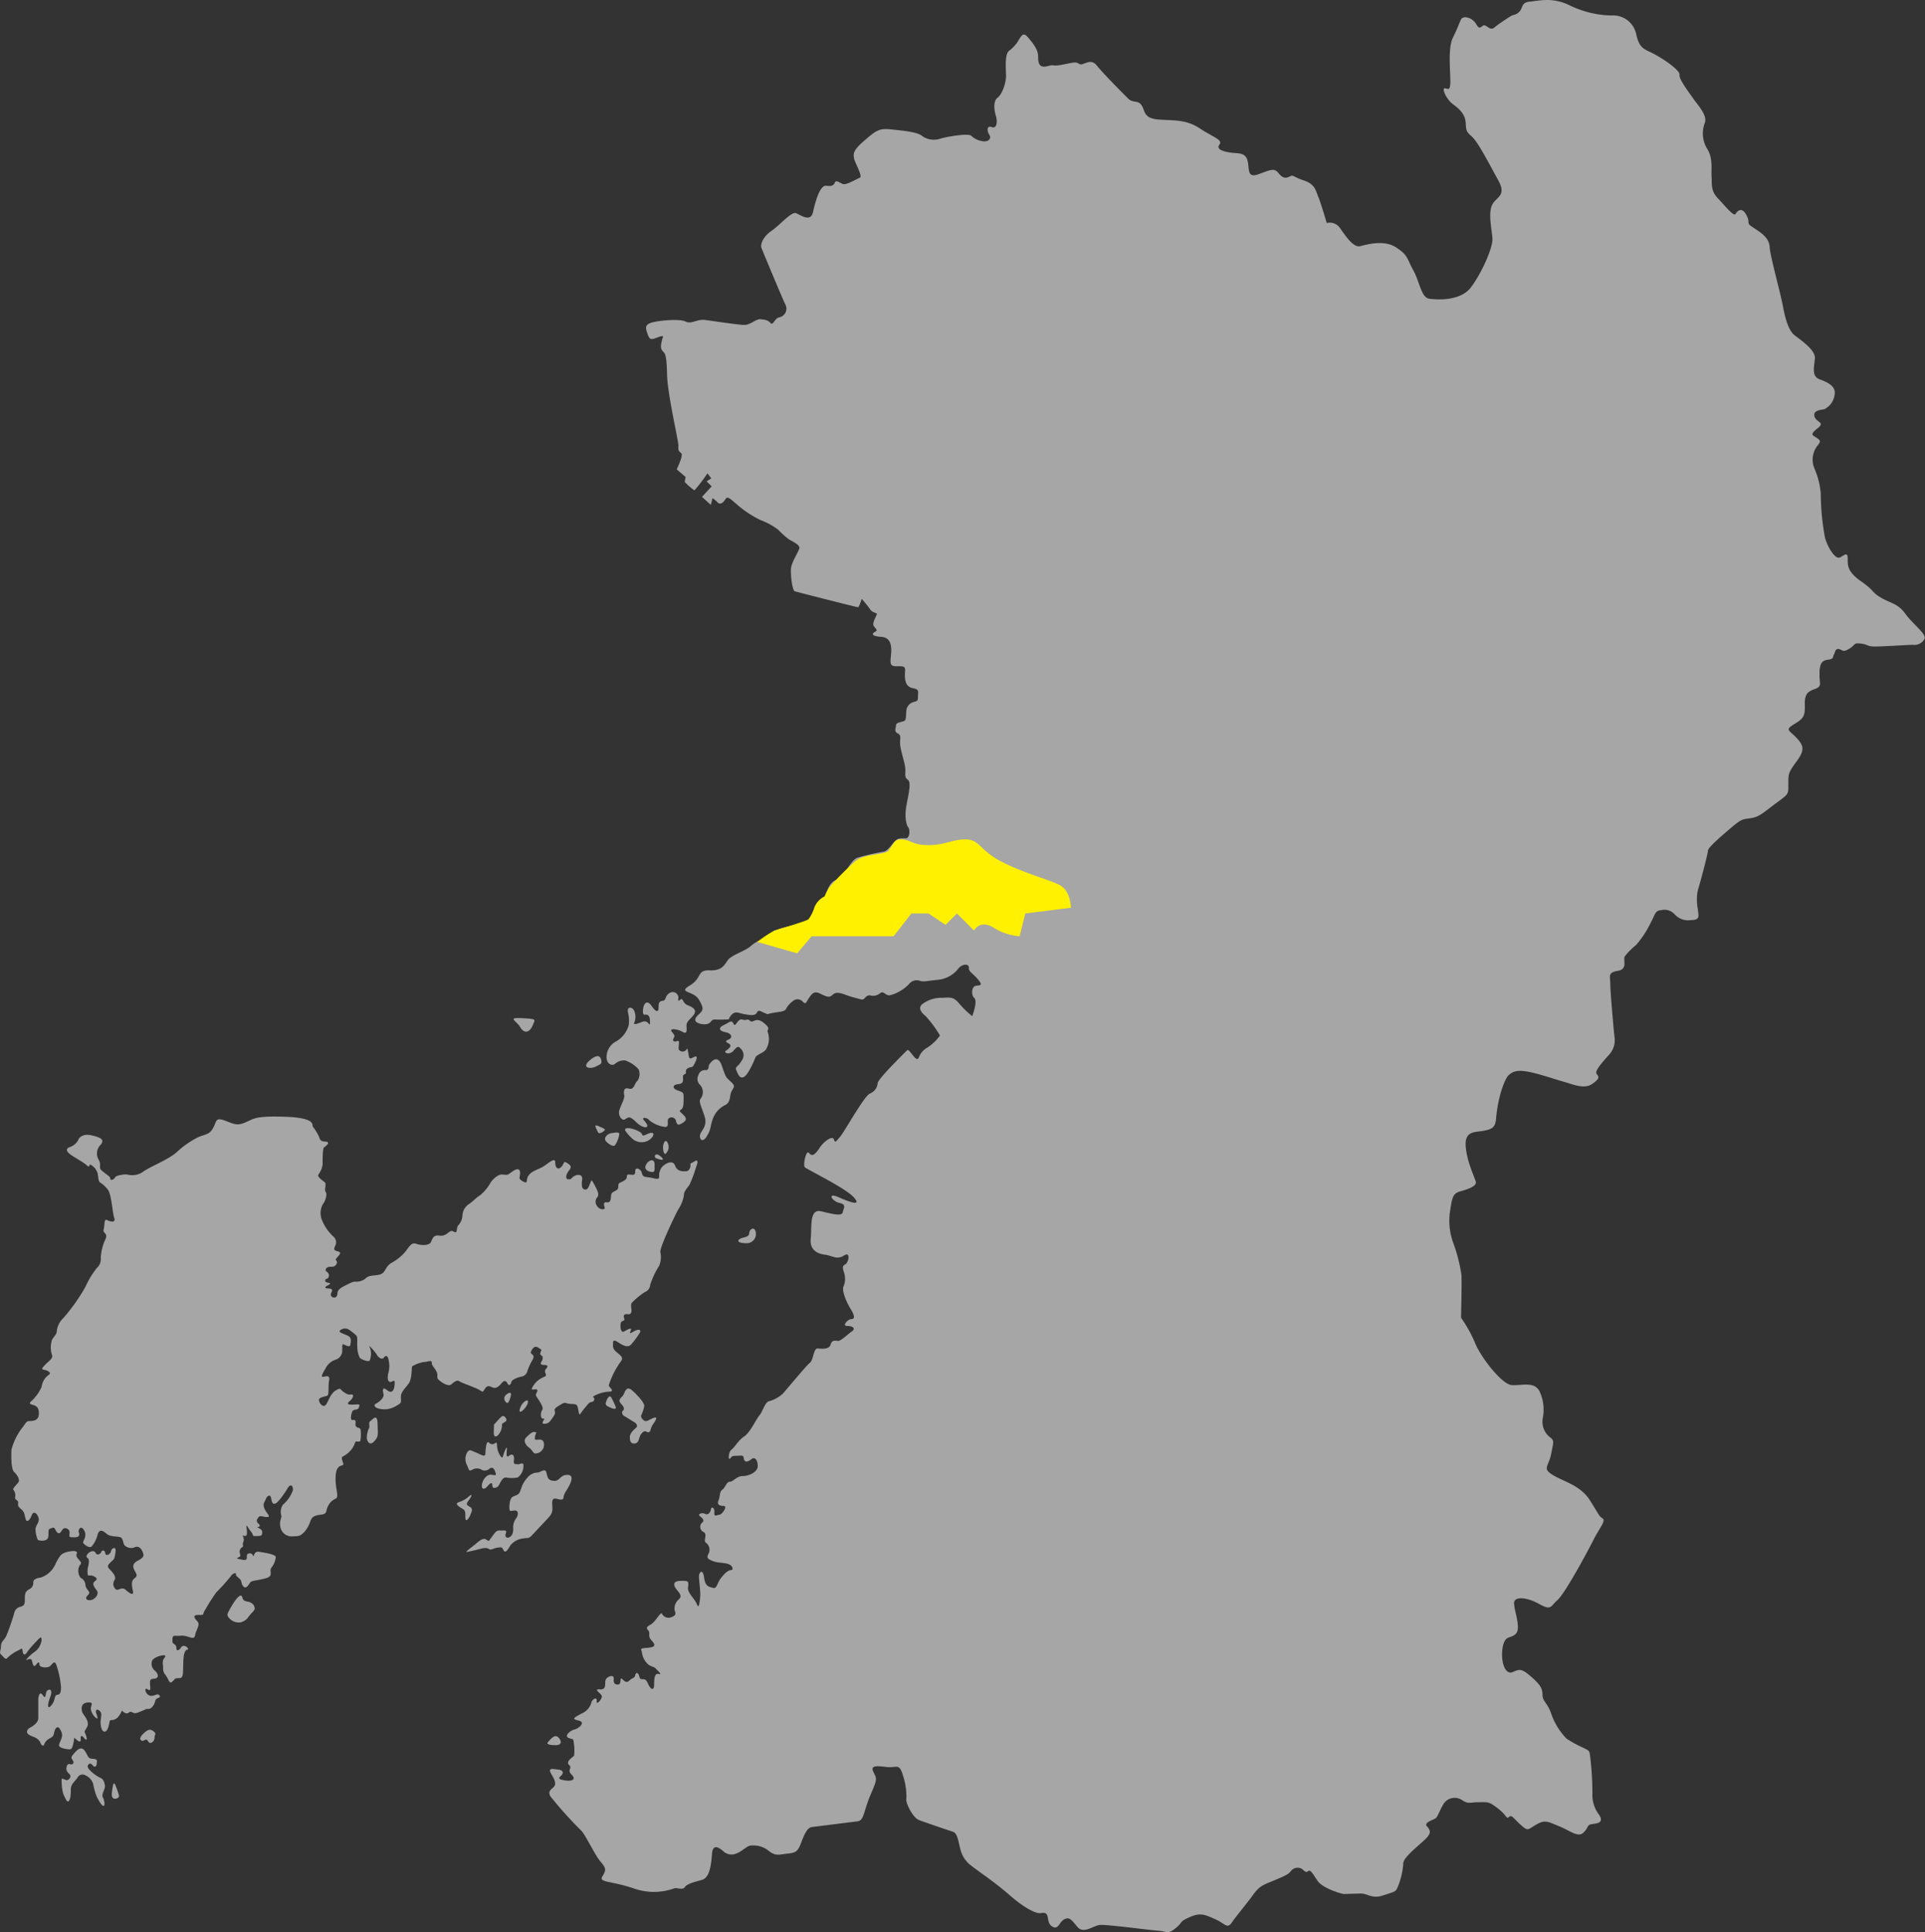 <svg xmlns="http://www.w3.org/2000/svg" viewBox="0 0 337.95 339.21"><rect x="0" y="0" width="337.95" height="339.21" fill="#333333" stroke="none"/><defs><style>.cls-1{fill:#a6a6a6;}.cls-2{fill:#fff100;}</style></defs><g id="レイヤー_2" data-name="レイヤー 2"><g id="レイヤー_1-2" data-name="レイヤー 1"><path class="cls-1" d="M178.57,7.47c.89-1.48,1.09-1.87,2-.79s1.68,2.07,1.68,3.25.2,2.07,1.67,1.68.47.12,2.54-.25,2.29-.59,3-.14,1.92-1.19,3.1.29,4.59,4.88,5.47,5.77,1.7.22,2.37,1.18.29,2.29,2.88,2.51,4.88-.07,7.32,1.55,4.14,2,3.47,2.89,1,1.25,2.15,1.4,2.43-.07,2.8,1.41-.14,3.1,1.93,2.36,2.73-1.18,3.54-.15,1.41.82,2,.52.44.07,2.44.74,2.07,1.85,2.51,2.88,1.48,4.58,1.48,4.58a2.19,2.19,0,0,1,2.22.74c.81,1.11,2.36,3.63,3.62,3.33s4.21-1.18,6.35.22,1.85,1.92,3,4,1.4,4.81,2.81,5,5.47.45,7.32-2,3.91-7,3.77-8.65-.74-4.29-.08-5.76,2.66-1.56,1.11-4.36S259.53,25,258.42,24s-1-1.11-1.11-2.51-1-2.29-2.21-3.18-2-2.81-1.48-2.81,1,.67,1-1.25-.44-5.84.44-7.62,1-2.29,1.41-3.17,2.07-.3,2.66.73.74.6,1.25.3,1.19,1,1.93.37,2.29-1.63,2.88-2,.88-.14,1.55-.81S267,.42,268.62.28s3.92-.82,6.95.66a17.48,17.48,0,0,0,7.32,1.78A4.13,4.13,0,0,1,287.25,6c.59,2.73,1.55,2.59,3.4,3.62s4.36,2.81,4.21,3.55,1.85,3.32,2.51,4.28,2.44,2.81,1.92,4.14a5.18,5.18,0,0,0,.45,4.59c1,1.55.66,3.54.74,4.87s-.15,2.44,1.11,3.77,2.8,3.26,3.1,2.74,1.11-1.33,1.92.22S306.32,39,307.87,40s2.73,1.85,2.81,3.4S312.6,51.5,313,53.71s1,4.29,2,5.1,3.77,2.59,3.62,4.14-.59,3.11.81,3.63,2.88,1.18,2.66,2.66a3.33,3.33,0,0,1-1.77,2.58c-.52.15-2.07.15-1.78,1.26s2,1,.52,2.14-.74,1.19-.15,1.63.89.52.15,1.4a4,4,0,0,0-.52,4,13.73,13.73,0,0,1,1.11,4.44,43.41,43.41,0,0,0,.74,7.69c.52,1.84,1.85,3.91,2.66,3.47s1.33-1,1.33.22-.07,2.29,2.37,4,1.7,1.78,3.4,2.81,3,1,4.36,2.88,3.84,3.62,3.33,4.44a2,2,0,0,1-2,1c-1,0-5.17.3-6.65.3s-1.18-.37-2.51-.52-.82.15-2,.89-1.18.22-1.85.07-.66.67-.89,1,.15.74-1.1.89-1.41,1.11-1.41,2.66.45,2-.74,2.44-1.92.74-1.84,2.88-.45,2.44-2,3.4-.67,1,.59,2.37,1.41,2.14-.07,4.14-1.41,2.21-1.41,4,.08,1.62-2.21,3.32-2.89,2.37-4.36,2.59-1.56.07-3.41,1.63-4.13,3.54-4.13,4.06-1.41,5.84-1.78,6.95a8.43,8.43,0,0,0,0,3.32c.08,1.11.52,1.93-1.18,1.93a3.2,3.2,0,0,1-2.88-1,2.4,2.4,0,0,0-2.37-.74c-1.11.08-1,.67-1.85,2.22a17.6,17.6,0,0,1-2.58,3.92,12.08,12.08,0,0,0-1.93,1.92c-.44.59.6,2.29-1.25,2.59s-1.33,1-1.33,2.29.59,8.13.74,9.31a3.73,3.73,0,0,1-1,3.18c-.88,1-2.58,2.81-2.14,3.32s.59.82-.81,1.78-3.48,0-5.1-.45-4.51-1.47-6.43-1.77-2.52.15-3.11.67-1.85,3.47-2.21,7.68c-.15,1.55-.74,1.78-2.15,2.07s-3.32-.07-3.18,2.59,1.56,5.54,1.78,6.35-1.48,1.34-2.74,1.7-1.4,1-1.77,3.4a11.22,11.22,0,0,0,.52,5.55,29.16,29.16,0,0,1,1.47,5.69c.08,1.48-.07,7.24-.07,7.54a24.36,24.36,0,0,1,2.37,4.21c.88,2.44,4.73,7.47,6.5,7.61s4.06-.74,4.95,1.19a7.59,7.59,0,0,1,.52,4.65,3.47,3.47,0,0,0,1.18,3.25c.89.67.74.74.3,3s-1.63,2.52.29,3.7,4.81,1.77,6.51,4.44,1.55,2.73,2.21,3.17-.51,1.63-1.62,3.85-5,9.38-6.28,10.49-1,1.92-3.26.67-4.43-1.33-4.36-.08.67,2.74.67,4.22-1.18,1.55-1.78,1.84-1,1.33-1,3,.67,3.48,1.85,3,1.48-.73,3.18.74,2.07,2.15,2.07,3.26.89,1.47,1.48,3.17a12.12,12.12,0,0,0,2.73,4.51,21.25,21.25,0,0,0,3,1.63c1.18.59,1,.52,1.18,1.7a55,55,0,0,1,.37,6.36,5.7,5.7,0,0,0,1.18,3.69c.89,1.4-.29,1.48-1.25,1.63s-.52.51-1.48,1.47-2.29-.29-4.29-1.1-2.44-1.19-4-.3-1.4,1.26-2.73.07-1.56-1.84-2.07-1.4-.3-.22-1.93-1.48-1.77-1.11-3.32-1.11-1.78.37-2.88-.29a2.33,2.33,0,0,0-3.26.44c-.73,1.11-1.1,2.37-1.47,2.66s-2.15.74-1.56,1.41.82,1.1-.07,2.07-4.07,3.32-4.07,4.43a13.13,13.13,0,0,1-.88,3.92c-.45,1.18-.52,1-2.59,1.7s-2.73-.3-3.92-.3-2.58.08-3,.08-3.77-1-4.65-2.3-1.26-2.07-1.7-1.7-.67-.22-1.26-.51a1.48,1.48,0,0,0-1.7.44c-.37.44-.37.59-2.66,1.55s-2.81,1-4.07,2.74-2.88,3.62-3.69,4.8-1.18.15-2.88-.59-2.52-1.26-4.51-.37-1,.74-2.44,1.92-1.41.59-3.18.45-8.94-1.11-10.13-1-2.88,1.69-4,.29-1.47-1.7-2.29-1.26-1,1.78-1.92,1.33-.81-1.25-1-1.92-.66-.59-1.26-.51-2.44-.6-5.32-3.11-5.25-4-6.72-5.17a5,5,0,0,1-2-3c-.3-1-.44-2.73-1.26-3s-4.87-1.63-6-2.07-2.29-3-2.22-3.55a11.57,11.57,0,0,0-.59-4.28c-.67-2.29-1.11-1.26-2.88-1.48s-2.89-.3-2.3.89.74,1.1-.51,4-1.11,4.51-2.29,4.65l-8,1c-.66.07-1.18.88-1.77,2.44s-.81,2.07-2.37,2.21-2.14.52-3.32-.37a4.32,4.32,0,0,0-3.47-1c-.82.3-1.34,1-2.44,1.41A2.11,2.11,0,0,1,127,325c-.44-.37-1.85-1.63-2,.44s-.44,4.21-1.77,4.58-2.59.67-3,1.26-1.26.07-1.85.22a10.53,10.53,0,0,1-7.17,0c-3.92-1.33-6.13-1-5.47-2.07s.74-1.4-.29-2.59-2.66-4.73-3.4-5.46a71,71,0,0,1-5.4-6c-.59-1,.22-1.26.59-1.7s.3-1-.44-2.22.29-.89,1.18-.81,1,.59.59,1-.81.66.52.89,2.14-.15,1.26-1,.22-1.11-.45-1.71.74-1.4.89-1.62a8.92,8.92,0,0,0-.07-2.37c-.08-.66-.08-.44-.89-.74s.15-1.25,1-1.47,2-1.26.81-1.56-1.18-.37.45-1.25a2.94,2.94,0,0,0,1.77-2.07c.3-.59,1-.89.89-.08s1.11-.51.88-1-1.55-1.18-.29-1.1.74-1.11,1-1.7,1.48-1,1.41-.15.22,1,.74,1,.37-.66.51-1,.74,1,1.41.37,1-.45,1.11-1,.51-.59.74.3.88-.22,1.47,1.11,1.11,1.25,1.11.22.08-2.07.82-1.85-.37-.74-.59-1-1-.37-1.34-.74a3.27,3.27,0,0,1-1-1.85c-.07-.81-.66-.89.89-1s1.48-.52.74-1.33-.07-1.19-.59-1.78.07-.66.74-1.18,1.48-2.07,1.7-1.7a1.29,1.29,0,0,0,1.7.59c1-.37.59-.81.51-1.33a2.11,2.11,0,0,1,.74-1.77c.6-.52.23-1-.29-1.63s-1-1.55.52-1.62,1.55.07,1.4,1.1,1.18,2,1.55,3,.52-.52.59-1.4-.22-2.74-.22-3.48.67-1.47.89.15.81,1.63,1.55,1.85.67-.74,1.41-1.7,1.33-1.41,1.77-1.41.37-.66-.3-1-2-.22-2.88-.59-1.18-.52-.74-1.33a1.52,1.52,0,0,0-.52-1.92c-.44-.37.37-1.48-.37-1.85a1,1,0,0,1-.29-1.62c.44-.3.29-.67-.3-1.11s.3-.74.89-.45,1-.51,1-.88.66-.37.59.59.44.44.88.44,1.56-1.55.74-1.55-1.18-.3-.88-1,.14-1.48.66-1.85.74-1.4,1.33-1.4,1.18-1,2.29-1,2.52-.74,2.59-1.62-.37-1.93-1.11-1.33-1.26.51-1.33-.15-.44-.45-1.33-.45-.81.23-1.11.52-.29-1.18.3-1.62,1.11-1.56,2.21-2.3,2.07-3,2.67-3.69,1-2.44,1.77-2.51a5.93,5.93,0,0,0,2.36-1.33c.23-.23,4.07-4.88,4.73-5.4s.6-2.59,1.41-2.51,2,.14,2.22-.67.73-.74,1.25-.66,1.55-1,2.44-1.63.08-1-.81-1,.15-1.19.74-1.19.74-.44-.08-1.77-1.62-3.33-1.25-4a3.48,3.48,0,0,0,.07-2.44c-.22-.67-.37-1.11.22-1.4s1-2.37-.22-1.56-2.14,0-3.32-.14-2.74-.74-2.52-2.81-.29-5.33,1.85-4.81,3.62.89,3.77.15.74-1.33-.59-1.63-2.22-1.92-.15-1,4.14,1.63,2.66,0-8.2-4.88-8.57-5.25.22-3.18.74-2.51,1,.37,1.84-.89,2.3-2.22,2.52-1.48.44.23,1.11-.51,4.13-7,5.17-7.54a2.14,2.14,0,0,0,1.4-1.85c.08-.74,4.29-4.88,4.81-5.4s.44-.66,1.25.37,1,1,1.26.3a3.38,3.38,0,0,1,1.48-1.55,8.32,8.32,0,0,0,2.14-2.07,19.64,19.64,0,0,0-2.51-3.4c-.37-.3-1.7-1.41-.44-2.22a5.43,5.43,0,0,1,3.32-1c1.41-.07,2-.22,3,1a16.59,16.59,0,0,0,2.29,2.22s1-2.59.37-3.18-.44-2,.22-2.14,1.48.07.37-1.19-1.55-1.25-1.55-2-1.11-.67-1.78.07A5.11,5.11,0,0,1,164.7,172c-2.07.22-2.51.37-3.1.22a1.71,1.71,0,0,0-2,.52,7,7,0,0,1-3.47,2c-.74,0-1-.89-1.63-.37a1.93,1.93,0,0,1-1.77.37c-.74-.08-.89.74-1.4.74a26.23,26.23,0,0,1-3.33-1c-1.26-.37-1.48-.14-2,.3s-1.1.07-2.07-.37-1.33-.07-1.92.81-.51,1.19-1.18.52a1.23,1.23,0,0,0-1.7.07,3.76,3.76,0,0,0-1.11,1.26c-.22.52-1,.52-2.29.74s-.67.37-1.55,0-1-.59-1.33,0-1.33.37-2.22.22-1.55-.66-2.29.22.15.67-1.33.74-1.78-.22-2.22.37-1.4.52-2.07.3-1-.67-.15-1.48,1.11-1,.15-2.66-3.84-1.18-1.62-2.51,1.18-2.74,3.47-2.66,2.59-1,3.25-1.85,3-1.55,3.92-2.37,2.14-1.4,2.81-1.18.66-.81,1.33-1.4,3-1,3.77-1.19,3.1-.22,3.4-2.07,1.11-1,2.07-3.69,2.21-2,2.66-2.51,1.7-3.33,2.88-3.55a42.45,42.45,0,0,1,4.29-1c.88,0,1.77-1.56,2.29-2s1-.37,1.77-.37.74-1.62.45-1.92-.74-1.7-.3-4,.81-3.92.22-4.36-.44-.81-.44-1.78-.74-3-.89-4.21.3-1.77-.44-2.14-.3-1-.3-1.48,1.11-.52,1.48-.74.22-1.4.37-2.07a1.79,1.79,0,0,1,1.33-1.26c.59-.14.67-.22.67-1s.29-1.18-.89-1.4-1.41-1.19-1.41-2.3.37-1.62-1.18-1.55-1.4-.44-1.25-2.07-.08-3-1.78-3.1-1.62-.59-1-.89-.08-.59-.3-1.11.59-1.77.59-2-.81-.22-1.18-.82a21.73,21.73,0,0,0-1.48-1.84s-.44,1.47-.66,1.47-10.65-2.66-11.09-2.8-.74-2.74-.67-3.92,1.33-3,1.48-3.62S139,95,138.46,94.66A17.8,17.8,0,0,1,136.62,93a12,12,0,0,0-3.11-1.7,18.48,18.48,0,0,1-4.21-2.81c-1-.82-1.55-1.48-1.92-.89s-.89,1.11-1.41.59a4.93,4.93,0,0,0-.88-.74l-.3,1.18-1.55-1.4,1.7-1.85-.89-.88.82-.52-.67-.89a27.41,27.41,0,0,1-2.29,3,11.71,11.71,0,0,1-1.7-1.48l.15-.88-1.56-1.33s1.19-2.44.82-2.81-.59-.37-.52-1.26-1.92-8.87-2-12.79-.51-3.47-.88-4.06-.08-1.33,0-1.77.59-1-.67-.52-1.48.52-1.85-.52-.59-1.7.82-2.07,4.88-.66,5.84-.15,2.07-.44,3.32-.29,5.92.88,7,.88,2.07-1.1,2.89-1,1.25.15,1.7.67.74-.89,1.55-1a1.56,1.56,0,0,0,1-2.36c-.59-1.26-3.92-9.24-4.14-9.83s.22-1.92,1.77-3,3.48-3.4,4.29-3.1,2.59,1.7,3-.22,1.25-4.73,2.29-4.59,1.33-.07,1.55-.59.89.15,1.48.3,2.29-.89,2.88-1.11-.88-2.66-1-3.4-.29-1.33,1.77-3.1,2.59-2.22,4.66-2,4.73.44,5.54,1.18a3.54,3.54,0,0,0,3.18.45c.89-.3,4.88-1,5.4-.52a3.62,3.62,0,0,0,2.44,1c.81-.07,1.11-.66.74-1.18s-.52-1.7.44-1.33,1-1.11.74-1.92-.59-2.59.29-3.25,1.48-2.74,1.48-3.77-.29-3.85.52-4.44A6.78,6.78,0,0,0,178.57,7.47Z"/><path class="cls-1" d="M91.31,180.29c-.63-1.09-2.37-1.7.3-1.55s2.36.14,1.92,1.25S92.12,181.69,91.31,180.29Z"/><path class="cls-1" d="M103.51,186.16c.92-.79,1.7-1.11,2-.22s-.15.89-1,1.33S102,187.49,103.51,186.16Z"/><path class="cls-1" d="M106.54,185a3.13,3.13,0,0,1,1.7-2.22,4.81,4.81,0,0,0,2.14-2.81,5.83,5.83,0,0,0-.15-2.29c-.15-.88.52-1,1-.44a2.61,2.61,0,0,1,.15,2.22c-.22.51.22.37,1.4-.08s1.33,1.33,1.33-.07-.73-1.18-1-1.18-.3-.67-.15-1.33.67-1.33,1.48-.15,1.18,1,1.18.22.08-1.11.74-1.18.3-.89,1.26-1.41a1,1,0,0,1,1.48.89c-.08.52-.08.66.37.3s.37.66,1.25,1,1.78.81,1,1.77-1.26,1.11-1.19,2,0,1.33-.73.89-2.44-.74-1.85,0,.51.74.29,1.18.08.66.67.44.07,1.11.29,1.55a.83.83,0,0,0,1.33-.07c.15-.44.23.22.37,1s.23.67,1,.3.29.74,0,1.25-.15.45-.74.6-.82.44-.74.88-.59.15-.52.89,0,1.11-.89,1.18-1.11.74,0,1.11,1,.44,1,1.63-.14,1.55-.51,1.77,0,.37.59,1,.29,1-.45,1.41-.81.07-1-.59a.78.78,0,0,0-1.33-.22c-.22.37.22,1.4-.52,1.4a5.47,5.47,0,0,1-2.81-1.18c-.29-.45-1.55-.67-.88.07s.81,1.33-.08,1.11-1.48-1.11-2.07-1.48-.74-.15-1.25.15-1.19-.67-1-1.48,1-2.14.89-2.73-.15-1.48.81-1.19,1-1,1.48-1.33a2.08,2.08,0,0,0,.22-2.07,5.57,5.57,0,0,0-2.36-1.55,2.39,2.39,0,0,0-1.85.67C107.2,187.2,106.24,186.53,106.54,185Z"/><path class="cls-1" d="M127.38,181.21c-1.07-.21-1.41-.74-.3-1.26s1.33-1,1.7-.22.67-1,1.55-.74.82-.29,1.34.22,1-.81,2.43.37.37,1,.74,1.78a3.53,3.53,0,0,1-.22,2.59c-.29.88-1.77,1.1-2,1.7s-1.26,3-2,3.4-1-.37-1.33-1.11.22-.52.89-1.7a1.58,1.58,0,0,0-.15-2.15c-.37-.44-.59-.44-1.26.37s-1.85.37-1.33,0,1.18-.88.52-1.25-.67-.45,0-.74S128.49,181.43,127.38,181.21Z"/><path class="cls-1" d="M124.42,187.05c.37-.67,1.55-2.07,2.29,0s.59,1.92,1.56,2.81.51,1,.14,1.77-.07,1.85-1.11,2.37a4.31,4.31,0,0,0-2.21,2.58c-.45,1.26-.22,1.63-1,2.89s-1.33.51-1.19-.23,1.33-1.47.82-3.17-1.19-2.74-.67-3.26a1.9,1.9,0,0,0-.15-2.36,1.4,1.4,0,0,1-.29-1.7,1.18,1.18,0,0,1,1.25-.89C124.5,187.94,124.42,187.05,124.42,187.05Z"/><path class="cls-1" d="M129.84,217.53c.52-.38,1.63-.25,1.68-1s.79-1.18,1.08-.49a1.62,1.62,0,0,1-1.43,2.21C129.79,218.26,129.3,217.92,129.84,217.53Z"/><path class="cls-1" d="M105,198.8c-.18-.49-1-1.59.07-1.11s1.3.52,1,.82S105.13,199.1,105,198.8Z"/><path class="cls-1" d="M106.24,200.09c-.15-.61.66-1.14,1.18-1.18s1.3-.29,1.3.22A4.88,4.88,0,0,1,108,201C107.72,201.54,106.35,200.54,106.24,200.09Z"/><path class="cls-1" d="M110,198.8c-.59-.66-.11-.85.7-.7s1.89.63,2,1,.34.26.89,0,1.44-.48,1,.41a2.29,2.29,0,0,1-1.74,1,2.48,2.48,0,0,1-1.59-.41A6.72,6.72,0,0,1,110,198.8Z"/><path class="cls-1" d="M116.4,201.42c0-.7.45-1.62.82-.77a1.57,1.57,0,0,1-.23,1.74C116.7,202.9,116.4,202.24,116.4,201.42Z"/><path class="cls-1" d="M115.29,203.38c-.65-.23-.29-1.07.45-.55S116.85,203.94,115.29,203.38Z"/><path class="cls-1" d="M113.3,204.86a1.51,1.51,0,0,1,.85-1.11c.26-.14.81-.07.77.67s.15,1.33-.4,1.33S113.22,205.42,113.3,204.86Z"/><path class="cls-1" d="M116.19,204.91c.5-.59,1.92-1.43,2.32-.29s1.53,1,1.92,1,.79-.44.79-1-.15-.19.69-.73.49.54.29,1a21.41,21.41,0,0,1-1.13,3.06c-.44.64-1.08,1.33-1,1.87a6.07,6.07,0,0,1-.94,2.41c-.15.15-3.35,6.7-3.2,7.59a4,4,0,0,1-.2,2.37,14.62,14.62,0,0,0-1.58,3.35,1.43,1.43,0,0,1-.93,1.28,12.3,12.3,0,0,0-2.27,1.87c-.34.35,0,1.23-.1,1.58s-.24.49-.64.44-.89.05-.64.69-.44.3-.59.89,0,1.82.64,1.43,1.43-.79,1.08-.05.25.19.89-.1,1-.05.74.39a15,15,0,0,1-1.58,2.12c-.44.4-1,.35-2-.29s-1.18-.69-1.13.54,2.27,1.58,1.38,2.66a14.79,14.79,0,0,0-2.12,4.19c0,.39,1.23,1.08.05,1.13a6.06,6.06,0,0,0-2.71.79c-.35.25.25.15.1.64s-.49.25-.94.59a19.46,19.46,0,0,0-1.53,1.92c-.29.35-.29-1.28-.59-1.57s-1-.15-1.62-.3-.5-.25-1.68.49-.15.79-.69,1.63-.79,1.18-1.13,1.33-1.09.25-.84-.25.44-.54,0-.54-.44-1.08-.1-1.53-.69-1.82-1-2.31.1-.64.14-1.09-1,0-1-.29a3.75,3.75,0,0,1,1.38-1.68c.74-.49,1.13-.44,1.13-.74s-.39-.64,0-1.08.35-.69-.24-.69-.84-.15-.55-.59.3-.94,0-1.09-.24-.34-.09-.73,0-.3-.5-.65-.93,0-1.23.65.79.39.3,1.42a10.84,10.84,0,0,0-.94,2,1.28,1.28,0,0,1-.94,1c-.34.05-1.72.44-1.87.94s-.39.83-.69.29-.59-.59-1.08,0-.94.89-1.43.74-.94-.59-1.43.15-.3.64-1.08.2-3.06-1.19-3.45-1.48-.94.14-1.38.54-1.43-.1-2.12-.69-.1-.74-.49-1.53-.84-1-.84-1.57-.64-.15-1.18-.15a5.71,5.71,0,0,0-2.27.79c-.1.19,0,2.16-.59,3s-1.38,1.43-1.38,2.37.24,1-.84,1.57a3.83,3.83,0,0,1-2.71.54c-1.13-.14-1.28-.73-.84-.93s1.53-1,1.33-1.73-.14-1.28.64-.64,1.19.1,1.28-.69.15-1.13-.44-.83-.94-.3-.59-1.63a4.52,4.52,0,0,0,0-2.17c0-.44-.4-1-.79-.44s-1.08-.1-1.28-.49-1.63-2-1.23-1.29a3.12,3.12,0,0,1,0,2.32c-.2.35-1.48-.2-1.73-.44a4.1,4.1,0,0,1-.44-1.78c-.1-.78.1-1.77-.15-2.12a10.29,10.29,0,0,0-1.43-1.13,1.34,1.34,0,0,0-1.52.25c-.25.39,1.33.69,1.72,1.08s.2,1.18.1,1.53-1.08-.2-1.23-.25-.15.64-.15,1a1.68,1.68,0,0,1-1,1.67,3.11,3.11,0,0,0-1.82,1.38c-.29.59-1.18,1.83-.49,1.68s1.18-.25,1,.69,0,2.31-.24,2.56-1.63.25-1.53.89.79,1.33,1.23.74.79-2,1.78-2.52.54-.19,1.38.35.83.39,1.33.39.24.69-.3,1.14-.49.69.59.64,1.23-.15,1,.49-.94.15-1.19.79-.29,1.43,0,1.43.69-.2.59.64.74.59.89,1a6.65,6.65,0,0,1,0,1.73c0,.59-.44.39-.74.39s-.19.59-.88,1.43a4.53,4.53,0,0,1-1.53,1.23c-.4.25.24,1.18.1,1.43s-1.23-.1-1.33,2.07.69,3.55,0,3.89a2.56,2.56,0,0,0-1.34,1.33c-.49.89,0,1.33-1.28,1.48s-1.47.44-1.77,1a5.42,5.42,0,0,1-1.13,2.06c-.79.79-1.09.69-2,.74a2,2,0,0,1-2.17-1.62c-.25-1.14.29-1.58.15-2.07a2.25,2.25,0,0,1,.29-1.87,6,6,0,0,0,1.73-2.47c.14-.88-.4-1.28-.89-.44s-1.68,2.56-2.17,2.71-.59-.15-.74-.94-.74-.39-.93.15-.55.69-.3,1.53,1.28,1.57.59,1.62-1.23-.34-1.53,0-.54.74-.09,1.14.24.59-.1.64.79.24.79.84-.05.73-1,.73-.34,0-1-.83-.84-1.48-.74-.55.14,1.48-.4,1.34-.15-.05-.1.54-.24.59-.14,1.08-.2.2-.5.79.35,1.08-.19,1.33-.6.2.49.44.84-.29.89-.74.83-.54,1.08,0,0-.78,1-.64,3,.45,3,.94a3.69,3.69,0,0,1-.79,1.87c-.44.59.49,1.43-.93,1.83s-2.52.39-2.76.73-.74,1.29-1.23.69-.15-.88-.69-1.37-.6-.45-.6-.79-.59-.05-.83.29A31.43,31.43,0,0,1,38,279.51a31.24,31.24,0,0,0-1.92,3c-.69,1,0,1-1.28,1s-.39.84-.1,1.18.15.79-.24,1.68,0,1.43-1.33,1-1.43-.1-2.17-.2-.69.34-.69.94.69.44.69,1.18.59.34.84-.1,1-.25,1.18.2-.25-.15-.59.78-.15,3.45-.35,4-.49.39-.93.44-.3.05-.74.49-.59.3-.89-.34a4.41,4.41,0,0,0-.64-1,1.82,1.82,0,0,1-.2-1c0-.35-.19-1.09.1-1.53s.49-.64-.05-.64-1.82.44-2,1a1.54,1.54,0,0,0,.54,1.73c.64.64.6,1.18.1,1.33s-1-.1-1,.74.29,1.62-.4,1.18-.44.79.3,1.08,1.43-.54,1.77,0-.59.25-.74.94S26.61,300,26.07,300s-.34.05-1.23.39-1,.5-1.53.25-.49-.1-.84.1-.88-.25-1-.39-.05.14-.59.88a1.61,1.61,0,0,1-1.38.74c-.35,0-.2.44-.54,1.38s-.94.74-1.14.1a3.69,3.69,0,0,1-.1-1.77c.1-.79.1-.89-.14-1.24s-.94-.54-.69.3.39,1.13-.05.84a2.55,2.55,0,0,1-.89-1.53c-.1-.54.69-1.28-.54-1.18s-1.13,1.08-1,1.62,1.43,1.63.89,2.66-.54.64-.25,1.38.2,1.19-.24.64-.69-.59-.64.15-.5.3-.89-.05-.2-.1-.35.54-.24,1.29-.68,1.29-2.07-.2-1.88-.84.74-1.38.45-2.12-.64-1.18-1-.74-.25,1-.54,1.38-.79.39-1.23.94-.2.78-.59.69-.2-.5-.74-1-.89-.44-1.58-.84-.39-1,.15-1.28,1.43-.89,1.43-1.67,0-2.76,0-3.26.24-1.57.78-.78.45,0,.64-.55,1.29-.74.69.84-.49,2.37.25,1.43.35-1.68,1-1.77.59-.74.64-1.28a16.17,16.17,0,0,0-.84-4c-.39-.93-.69,0-1.18.3s-1.78.2-1.78-.34-.19-.45-.64.09-.54-.34-.69-.83-1.08,0-1.08,0A7,7,0,0,1,6.07,290a3,3,0,0,0,1.23-2.07c0-.64-.15-.64-.89.2A17.41,17.41,0,0,0,4.78,290c-.29.49-.64.69-.78,0s0-.69-.74-.3a7.22,7.22,0,0,0-2,1.38c-.3.4-.74-.34-1.09-.64s0-.74,0-1.48.59-1.08.89-1.67a36.34,36.34,0,0,0,1.43-4.09,1.42,1.42,0,0,1,1.13-1.14c.69-.19.74-.49.74-1.33s0-1.28.74-1.72a1.2,1.2,0,0,0,.74-1.23c0-.49.54-.74,1.33-.84a4.34,4.34,0,0,0,2.61-2.46c.74-1.43.94-1.73,1.92-2s2-.3,1.78.24.19.84.49,1.23.39.45,0,.89a2,2,0,0,0,.2,2.17,1.41,1.41,0,0,1,.83,1.28c.1.84,1.09,1.13.45,1.72s-.25,1,.49.89,1.58-1.08,1-1.77-.69-1.14-.4-1.43.74-.49.1-.89-1.08-.1-1.23-.34a3.62,3.62,0,0,1,.1-1.58c.1-.64.19-1.13-.15-1.38s-.1-.59.15-.84,1-.64,1.28-.05.93.1,1-.19.59-.4.69.24.94.15,1-.34,1-1.09.79.24-.25,1.09-.94,1.78-.3.89.15,1.38,1,1.18.59,1.72a1.2,1.2,0,0,0,.3,1.58c.34.3,1-.54,1.67.05s1.53,1.23,1.28.15-.24-1.68.2-2.07.64-.5.25-1.19-.74-1.38.44-2,1.08-.93.79-1.62-.84-1-1.43-.69a1.65,1.65,0,0,1-1.68-.35c-.29-.24-.24-1.33-.83-1.47s-1.68-.1-2.17-.45-1.33-1.28-1.73-.05a5.32,5.32,0,0,1-1,2.07c-.4.49-1.19-.15-1.48-.44s.25-.69.29-1.38a1.47,1.47,0,0,0-.54-1.33c-.29-.25-.74.25-.59.74s.15.88-.84.88-.83-.09-.78-.78a.78.78,0,0,0-1-.79c-.39.15-.59,1.13-1.08.79s-.45-1.09-.94-.89-.69.1-.69.84,0,1.08-.49,1.33a2.36,2.36,0,0,1-1.28,0c-.2,0-.55-1.33-.5-2s.79-1.19.5-2-.89-1.18-1.19-.34-.88,1.38-1.08.54-.2-1.13-.69-1.58-.69-.59-.59-1.13-.64-.54-.54-1a1.57,1.57,0,0,0-.3-1.33c-.25-.2.79-1.09.94-1.43s-.15-1.09-.79-1.68S2,255.17,2,254.53a10.8,10.8,0,0,1,1.87-3.84c.79-1,.69-1.23,1.43-1.23s1.48-.2,1.52-1.24-.34-1.38-1-1.57-.74-.3-.35-.64a7.92,7.92,0,0,0,1.83-2.52,3.12,3.12,0,0,1,.93-1.87c.5-.39.84-.54.15-.94s-1.48,0-.54-1,1.58-1.18,1.23-2a4.42,4.42,0,0,1,0-2.27c.05-.44.89-1.13.89-1.62a3.69,3.69,0,0,1,1.18-2.42A32.91,32.91,0,0,0,15,225.9a15.66,15.66,0,0,1,2-3.3,2.06,2.06,0,0,0,.69-1.77,8.79,8.79,0,0,1,.74-3.11c.4-.79.2-1-.09-1.33s-.15-.24-.05-1.08.05-1.38.59-1.09,1.48.45,1.18-.39-.49-4.09-1.08-4.93a5.66,5.66,0,0,0-1.43-1.33c-.3-.24-.25-.74-.4-1.53a2.6,2.6,0,0,0-1.23-1.57c-.34-.2-.05.69-.69.1s-2.36-1.48-3-2-.69-1,.15-1.24a2.55,2.55,0,0,0,1.43-1.37c.1-.25.79-1,2.27-.65s2.36.69,1.62,1.63a2.14,2.14,0,0,0-.54,2.32c.3.69.4.59.4,1.28s-.05.69.69,1.28,1.08.69,1.13,1.13.74,0,.84-.29,1.72-.6,2.21-.45a3.32,3.32,0,0,0,2.81-.59c1.19-.84,4.19-2,5.67-3.25a16.09,16.09,0,0,1,3.94-2.76c1.33-.54,1.92-.44,2.56-1.58s.35-1.92,2-1.33,2.12,1,3.65.35,1.68-1.18,7-1,4.73,1.38,4.83,1.68A10,10,0,0,1,56,199.54c.3.89.49.79,1.28.89s-.1.79-.39,1-.25,2.56-.25,3a4,4,0,0,1-.74,1.77c-.29.35.84,1.13,1.14,1.38s-.15,1.38.14,1.68,0,1.52-.49,2.12a3.24,3.24,0,0,0-.15,2.85,8,8,0,0,0,2,2.86,1.32,1.32,0,0,1,.3,1.63c-.39.79,0,.83.59,1s.1.64-.34,1.14.29.34,0,1-.94.49-1.34.54-.88.55-.34.89.35,1.13,0,1.18-.54.59.1.69.54.25-.05.54-.35.5.2.5.83.15.49.79.59,1.08.94.59-.25-1,1.28-1.78S62,225,62.39,225a2.52,2.52,0,0,0,1.82-.6c.64-.59,1.33-.39,2.41-.64s.94-1.28,2-2a8.43,8.43,0,0,0,2.62-2.12c.73-1,1.08-1.57,1.87-1.28s2.26.35,2.56-.34.44-1.18,1.33-1.13a1.79,1.79,0,0,0,1.63-.45c.69-.49.64-.39,1.18-.15s.25-.69.64-1.18a2.75,2.75,0,0,0,.74-1.72,2.5,2.5,0,0,1,1.23-2.07c.94-.69,1-.94,1.92-1.53a8.14,8.14,0,0,0,1.87-2.32c.45-.54,1.19-1.33,2-1.28s.78.2,1.62-.44,1.48-.69,1.48.15-.44,1,.54,1.52.35-.29,1-1.13,1.82-1,2.71-1.62,1.92-1.53,1.92-.6.44,1.33,1,.84.4-1.18,1-.79,1,.64.44,1.33-.74,1.53-.15,1.58.45-.2,1-.54,1.58-.45,1.43.64,0,1.58.39,1.67.59,0,.94-.88.29-.94.89.19.78,1.63.44,2.07a1.19,1.19,0,0,0,0,1.58c.44.69,1.48.69,1.28.15s-.15-.94.39-.84.69-.3.74-1.08.45-.69,1-1.09,0-1,.59-1.28,1.18-.54,1.18-1,.15-.45.74-.4.74,0,.74-.69,1-.39,1.18.44.69.55,1.87.84,1.19.1,1.14-.59A2.55,2.55,0,0,1,116.19,204.91Z"/><path class="cls-1" d="M64.85,250.58c0-.74-.15-.89.22-1.15s1.18-1.37,1.22.52.19,2.18-.52,3-1.18.4-1.36-.37A3.89,3.89,0,0,1,64.85,250.58Z"/><path class="cls-1" d="M88.69,246a.83.83,0,0,1,.22-1.18c.37-.34,1-.59.74.33S89.17,246.66,88.69,246Z"/><path class="cls-1" d="M91.38,247c.39-1,1.59-1.66,1.26-.63S90.68,248.73,91.38,247Z"/><path class="cls-1" d="M86.73,250.06c.37-.3,1.25-1.52,1.59-1.48s.88.67.4,1-.63.26-.59.71a2.67,2.67,0,0,1-.77,1.73c-.41.3-.67.15-.67-.44S86.73,250.06,86.73,250.06Z"/><path class="cls-1" d="M92.34,252.39c.36-.35,1-1.08,1.52-1s.18.11.07.81,0,.55.78.52.89.7.74,1.36a1.58,1.58,0,0,1-1.33,1.07c-.52.12-.59-.55-1.22-1S91.83,252.9,92.34,252.39Z"/><path class="cls-1" d="M83.44,254.94c.79.28,1.74,1,1.77.29s.15-2.4.59-2,.74.37,1.08.15.33-.22.4.67.85,2.25,1,1.66.81-2.33.7-1.18,0,1.36.44,1,.93-.15.81.74.19.74.67.78,1-.48,1,.26a2.56,2.56,0,0,1-1,2.06,5.39,5.39,0,0,1-2.07,0c-.26,0-.55.11-.89.7s-.4,1-1,1.11-.44-.33-.56-.7-.59.22-1,.63-.88.33-.77-.48.81-1.81,1.59-1.74,1,.26.77-.44-.59-1-1.07-.59a1.22,1.22,0,0,1-1.51.07,1.61,1.61,0,0,0-1.52.11c-.59.26-.48.08-.89-.85A2.28,2.28,0,0,1,82,255C82.44,254.31,82.7,254.68,83.44,254.94Z"/><path class="cls-1" d="M80.59,263.69a4.64,4.64,0,0,0,1.85-1.1c.3-.26.52-.19.07.48s-.88,1-.18,1.36.59.67.26,1.48-.89,1.41-.89.48,0-1.22-.48-1.51S79.63,264,80.59,263.69Z"/><path class="cls-1" d="M91.68,260.78a5.68,5.68,0,0,1,1.11-1.59,2.25,2.25,0,0,1,1.51-.67c.59,0,1.41-.89,1.63,0s.26,1.37,1.29,1.44,1-.81,2-1,1.33.26,1,1.19-1,1.73-1.19,2.29,0,.85-.62.81-1.34-.52-1.45.33.34,1.7-.51,2.66-2.29,2.44-3,3.22-.89.44-1.63.63a3.23,3.23,0,0,0-2.25,1.25c-.48.85-.85,1.33-1.15.85s-.15-.62-1-.51-1.15.51-1.56.26-.85-.23-1.66,0-1.63.37-2.18.51.74-.81,1.26-1.22,1.4-1.33,2-1,.37.52,1-.33.82-1.26,1.52-1.22,1.25-.19,1,.51.29,1,.85.52.44-1.4.44-1.77a2.69,2.69,0,0,1,.56-1.44c.4-.63.37-1.41-.37-1.33s-.85.29-.85-.59.22-1.67.63-1.85,1-.3,1.21-.82S91.68,260.78,91.68,260.78Z"/><path class="cls-1" d="M107.37,245.44a13.9,13.9,0,0,1,.74,1.58c.13.39-.44.34-.88.12s-1-.35-.87-.89S107,244.63,107.37,245.44Z"/><path class="cls-1" d="M109.25,245.14c.46-.44.56-2.12,1.79-1s2.07,2.19,2.07,2.68a6,6,0,0,1-.54,1.63c-.12.34.27.84.64,1s.89-.32,1.6-.56.27.52,0,.91a3.09,3.09,0,0,0-.57,1.11c-.1.47-.37.69-.76.42s-1,.32-1.21,1-.29,1.06-.94,1.08-.76-.52-.76-1.13.62-1.23,1.06-1.6.1-.82-.39-1.09-1.33-.83-1.65-1-.5-.69-.28-.88.4-.5-.12-1.09S108.53,245.83,109.25,245.14Z"/><path class="cls-1" d="M42.38,280.15c.32.23,0,.84,1,1s1.26.69,1.33,1.14-.49.73-1.06,1.52a2.38,2.38,0,0,1-1.4,1,2.28,2.28,0,0,1-1.6-.37c-.52-.4-.79-.77-.69-1.14S41.79,279.73,42.38,280.15Z"/><path class="cls-1" d="M24.89,304.62c.52-.47,1.16-1.33,1.95-.77s.27.62.29,1.19-.52,1.1-.91.88-.25-.74-.84-.44-.59,0-.74-.15S24.89,304.62,24.89,304.62Z"/><path class="cls-1" d="M12.69,308.9c-.33-.43,0-.71.4-1.18s1.18-1.3,1.82-.32.49,1.31,1.36,1.36.76.27.71.83-.37.72-.66.37-.5-.47-.74-.24-.3.46.09.93a6.54,6.54,0,0,0,2,1.48c.57.2.81,1.21.74,1.65s-.62,1.31-.35,1.75.42,1.53.1,1.5-.81-.91-1.18-1.62a12.61,12.61,0,0,1-.64-2.32A2.55,2.55,0,0,0,15,311.66a1,1,0,0,0-1.4.42c-.44.64-1.13,1.09-1.16,1.95s0,1.67-.34,2.12-.74-.72-1-1.23a9,9,0,0,1-.27-2.57c0-.22.24-.05.73.13s1-.55.74-.89-.69-.59-.64-1.18.3-.82.67-.69S13.19,309.54,12.69,308.9Z"/><path class="cls-1" d="M19.67,314.45c.13-.86.22-2.15.73-.72s.67,1.7.25,1.92S19.42,316,19.67,314.45Z"/><path class="cls-1" d="M96.17,305.87c.65-.78,1.35-1.57,2-.71s.07,1.21-.58,1.21S95.81,306.3,96.17,305.87Z"/><path class="cls-2" d="M158,147.36c2,0,2,1,5,1s4.08-1,6.54-1,2.46,2,6.46,4,8,3,10,4,2,4,2,4l-8,1-1,4a9.76,9.76,0,0,1-4.55-1.5c-2.45-1.5-3.45.5-3.45.5l-3-3-2,2-3-2h-3l-3.12,4H142.49l-2.54,3-7-2a21.47,21.47,0,0,1,3-2c.09-.05,5.63-1.63,6-2a6.73,6.73,0,0,0,1-2,3.62,3.62,0,0,1,1.83-2,6.34,6.34,0,0,1,1.17-2,55.9,55.9,0,0,1,4-4,4,4,0,0,1,2-1c.92-.36,3.57-.46,4-1C156.67,148.45,157,147.36,158,147.36Z"/></g></g></svg>